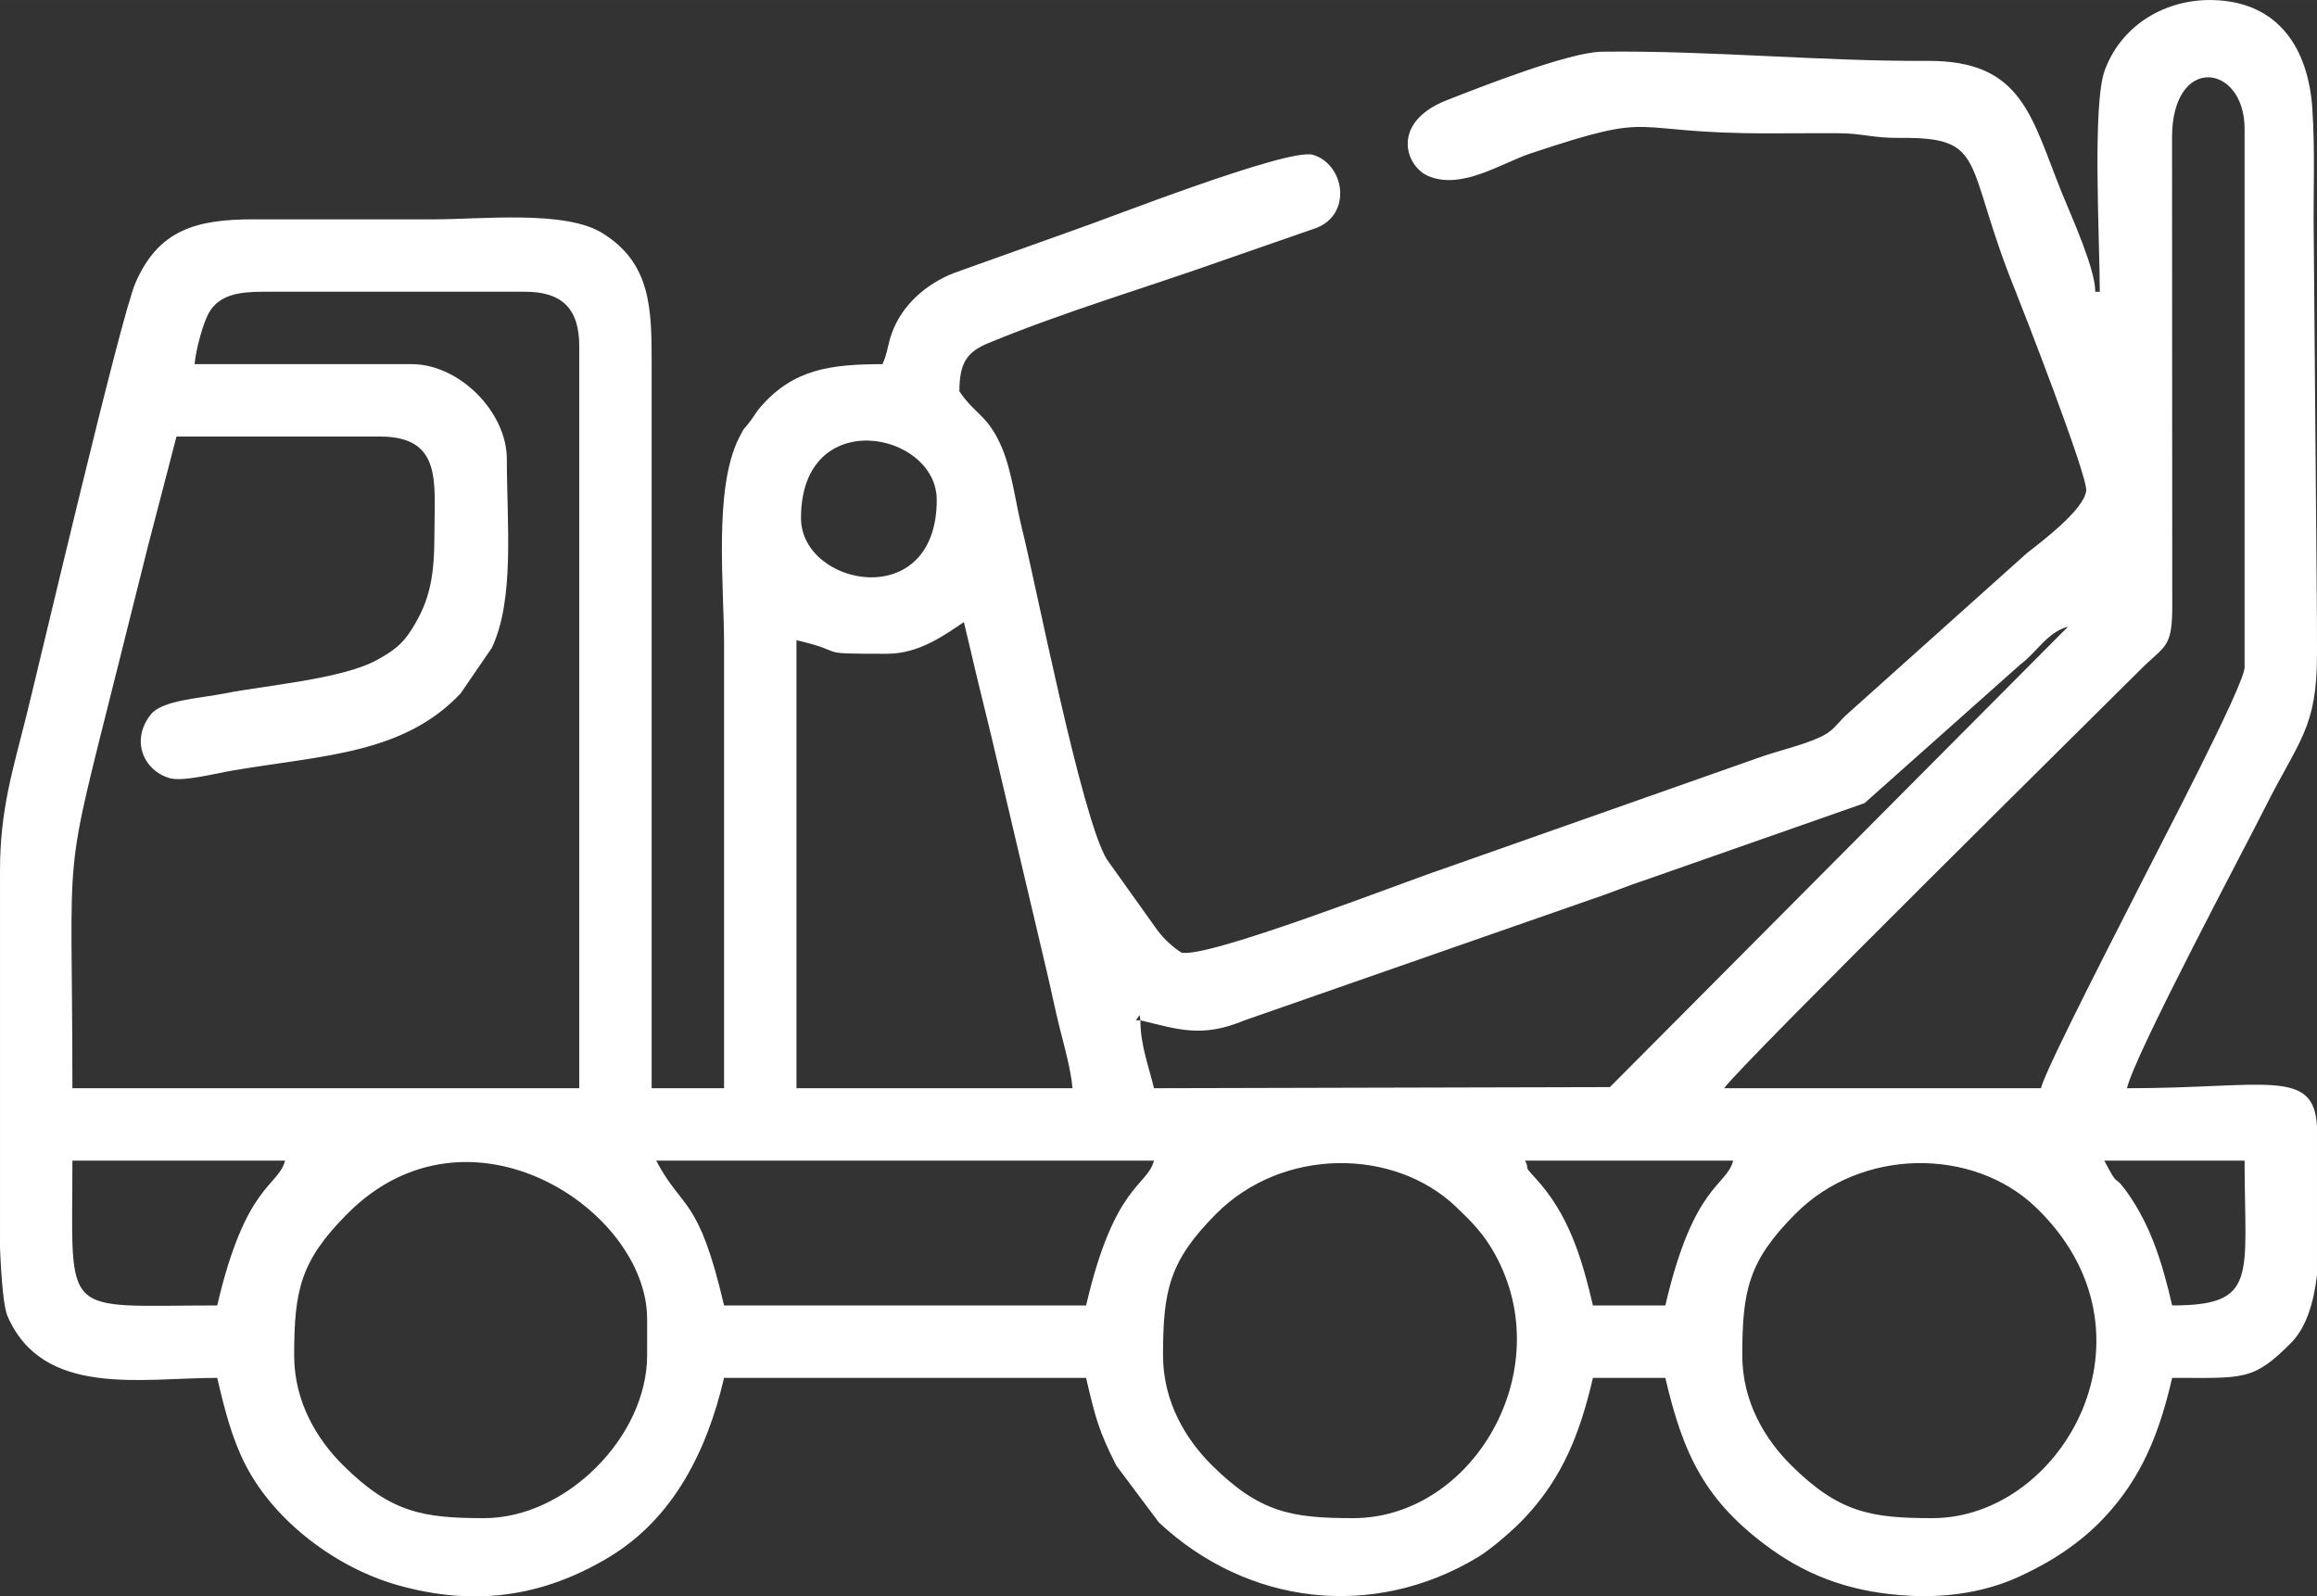 <?xml version="1.0" encoding="UTF-8"?> <!-- Creator: CorelDRAW 2017 --> <svg xmlns="http://www.w3.org/2000/svg" xmlns:xlink="http://www.w3.org/1999/xlink" xml:space="preserve" width="39.89mm" height="27.483mm" style="shape-rendering:geometricPrecision; text-rendering:geometricPrecision; image-rendering:optimizeQuality; fill-rule:evenodd; clip-rule:evenodd" viewBox="0 0 3989.02 2748.27"><rect x="0" y="0" width="3989.02" height="2748.27" fill="#333333" stroke="none"/> <defs> <style type="text/css"> <![CDATA[ .fil0 {fill:white} ]]> </style> </defs> <g id="Слой_x0020_1">  <path class="fil0" d="M2999.55 2333.12c0,-112.57 11.24,-162.78 91.53,-243.49 113.75,-114.35 305.84,-114.29 413.13,-11.86 227.31,217.01 47.3,535.82 -177.44,535.82 -105.46,0 -160.81,-9.28 -243.48,-91.53 -42.99,-42.75 -83.74,-107.12 -83.74,-188.94zm989.46 -393.47l0 255.33c-5.73,48.24 -18.46,90.4 -44.65,116.86 -65.61,66.27 -82.18,60.23 -204.67,60.23 -22.23,95.45 -52.09,171.49 -117.4,240.98 -41.28,43.92 -92.15,76.79 -147.44,101.87 -56.84,25.79 -121.71,35.6 -186.41,32.31 -95.28,-4.83 -171.53,-31.62 -239.49,-80.51 -113.62,-81.72 -151.21,-163.17 -181.85,-294.65l-124.65 0c-22.24,95.45 -52.1,171.49 -117.41,240.98 -18.89,20.16 -57.25,53.62 -80.44,67.59 -181.72,109.42 -398.17,81.97 -549.55,-59.8l-73.36 -98.04c-30.01,-60.02 -35.32,-79.86 -51.84,-150.73l-623.28 0c-28.89,124.02 -86.39,241.45 -197.85,308.57 -115.01,69.25 -233.38,85.29 -364.18,48.24 -104.81,-29.69 -211.32,-108.75 -261.86,-206.97 -23.46,-45.59 -36.21,-96.2 -48.7,-149.84 -130.07,0 -300.18,34.52 -361.07,-106.39 -6.29,-14.55 -10.36,-57.85 -12.9,-117.04l0 -649.16c-0.02,-105.07 21.68,-172.42 45.19,-266.46 23.78,-95.11 162.33,-687.37 188.26,-746.65 39.4,-90.07 103.35,-108.93 202.85,-108.8 103.87,0.14 207.76,0 311.64,0 81.23,0 224.19,-16.01 288.38,23.26 84.62,51.77 85.59,130.2 85.59,226.05 -0.01,415.52 0,831.05 0,1246.56l124.65 0c0,-254.5 0,-509.01 0,-763.51 0,-103.41 -18.18,-269.07 25.7,-356.07 10.68,-21.17 6.62,-11.87 18.81,-27.93 10.1,-13.32 9.51,-15.57 19.71,-27.04 55.27,-62.19 116.4,-72.01 208.47,-72.01 8.74,-18.21 8.82,-33.41 16.29,-53.82 17.61,-48.07 58.39,-84.1 107.13,-103.23l206.67 -73.81c50.22,-16.81 368.6,-142.47 411.32,-129.46 54.47,16.59 67.42,101.79 5.72,125.79l-156.12 54.23c-134.39,47.85 -276.24,89.35 -409,144.17 -36.79,15.19 -49.57,34.54 -49.57,82.88 27.37,40.87 49.24,40.29 73.54,97.87 17.1,40.53 23.75,96.83 33.98,137.42 23.36,92.64 102.41,498.61 146.31,570.46l87.59 122.77c12.47,15.95 24.47,26.94 40.35,37.56 41.1,12.5 385.07,-121.96 448.93,-143.17l541.56 -190.8c34.01,-12.71 79.41,-22.29 110.77,-37.26 20.99,-10.02 26.76,-20.81 41.95,-35.96l312.32 -279.8c27.19,-21.32 98.44,-75.07 102.67,-107.69 3.2,-24.76 -111.59,-318.96 -122.24,-345.23 -89.48,-220.79 -46.71,-263.68 -197.24,-262.42 -50.24,0.42 -63.87,-7.96 -108.79,-8.08 -38.98,-0.1 -78.1,0.19 -117.11,0.24 -255.8,0.33 -183.79,-41.02 -409.98,34.1 -51.98,17.27 -119.87,63.91 -177.57,39.28 -39.13,-16.71 -65.21,-92.22 31.92,-130.39 57.9,-22.75 210.83,-82.84 267.03,-83.56 186.47,-2.37 372.87,16.68 561.41,15.8 163.48,-0.77 178.01,97.26 231.19,228.48 15.92,39.29 56.96,128.84 56.96,168.98l7.79 0c0,-86.11 -13.21,-321.82 8.5,-381.05 28.84,-78.7 105.53,-123.9 188.53,-121.05 113.15,3.89 162.26,86.24 168.93,187.14 4.67,70.67 1.82,148.03 2.17,191.72 5.82,725.03 5.78,635.38 5.84,746.52 0.07,128.56 -30.82,147.47 -90.87,267.52 -31.59,63.17 -222.69,421.76 -236.36,480.41 238.99,0 322.16,-35.74 327.23,66.21zm-1986.71 393.47c0,-112.57 11.24,-162.78 91.53,-243.49 113.75,-114.35 305.84,-114.29 413.13,-11.86 27.27,26.04 47.43,46.33 66.76,81.27 111.33,201.24 -38.85,454.55 -244.2,454.55 -105.46,0 -160.81,-9.28 -243.48,-91.53 -42.99,-42.75 -83.74,-107.12 -83.74,-188.94zm-1495.87 0c0,-112.57 11.24,-162.78 91.53,-243.49 209.18,-210.28 516.17,-6.79 516.17,181.16l0 62.33c0,140.56 -139.91,280.47 -280.48,280.47 -105.47,0 -160.81,-9.28 -243.49,-91.53 -42.98,-42.75 -83.73,-107.12 -83.73,-188.94zm3116.4 -335.02l241.52 0c0,199.45 24.6,249.31 -124.66,249.31 -16.83,-72.27 -35.97,-136.17 -77.71,-194.97 -25.48,-35.9 -11.33,-1.4 -39.15,-54.34zm-997.25 0l358.39 0c-12.11,45.32 -67.97,39.41 -116.87,249.31l-124.65 0c-19.4,-83.25 -42.32,-158.07 -99.61,-219.83 -22.81,-24.59 -7.62,-11.13 -17.26,-29.48zm-1495.87 0l857.01 0c-12.1,45.32 -67.97,39.41 -116.87,249.31l-623.28 0c-44.32,-190.22 -71.43,-162.84 -116.86,-249.31zm-755.73 249.31c-272.68,0 -249.31,26.33 -249.31,-249.31l366.18 0c-12.11,45.32 -67.97,39.41 -116.87,249.31zm997.25 -1145.27c94.79,22.08 24.03,23.37 155.82,23.37 55.6,0 99,-32.14 132.45,-54.54 14.83,63.68 31.05,131.24 46.81,194.71l95.1 403.52c7.6,31.58 14.46,66.42 23.25,101.4 6.7,26.64 19.16,70.93 21.82,102.84l-475.25 0 0 -771.3zm592.11 654.44l-7.78 0 6.49 -9.09 1.29 9.09zm1550.42 116.86l-545.37 0c24.54,-36.65 649.2,-653.25 718.69,-722.63 40.45,-40.4 53.3,-34.27 52.74,-110.88l-0.37 -802.84c-0.03,-144.81 124.9,-127.54 124.9,-15.34l0 927.13c0,30.11 -149.61,314.72 -174.03,363.55 -27.68,55.34 -168.67,327.11 -176.56,361.01zm-1550.42 -116.86c63.68,14.83 104.67,31.25 179.22,0.02l589.16 -205.52c42.22,-14.03 67.11,-25.08 109.07,-38.97l369.2 -129.41 267.97 -238.45c29.53,-22.06 46.68,-55.91 82.54,-65.49l-788.81 792.76 -784.97 1.92c-8.58,-36.83 -23.38,-73.73 -23.38,-116.86zm-584.32 -864.8c0,-195.72 233.73,-149.22 233.73,-31.17 0,195.72 -233.73,149.22 -233.73,31.17zm-927.13 -389.55l451.88 0c64.12,0 93.49,29.37 93.49,93.49l0 1277.72 -872.59 0c0,-448.41 -20.02,-332.85 81.02,-737.02 17.09,-68.37 31.22,-124.86 48.31,-193.22l49.86 -191.66 350.6 0c107.25,0 93.49,79.5 93.49,163.61 0,73.1 -5.84,116.64 -40.26,170.1 -16.13,25.04 -31.09,35.53 -58.35,50.73 -59.6,33.23 -193.93,44.09 -261.77,57.66 -42.35,8.47 -108.06,11.64 -127.63,35.98 -35.94,44.69 -12.63,97.6 32.86,110.15 22.67,6.26 79.36,-8.57 110.3,-13.74 156.89,-26.19 292.07,-28.83 389.83,-132.17l53.84 -78.61c39.65,-83.87 25.83,-214.16 25.83,-324.75 0,-81.52 -82.1,-163.62 -163.61,-163.62l-373.96 0c2.04,-24.54 14.92,-73.1 26.08,-90.78 17.58,-27.85 48.89,-33.87 90.78,-33.87z"></path> </g> </svg> 